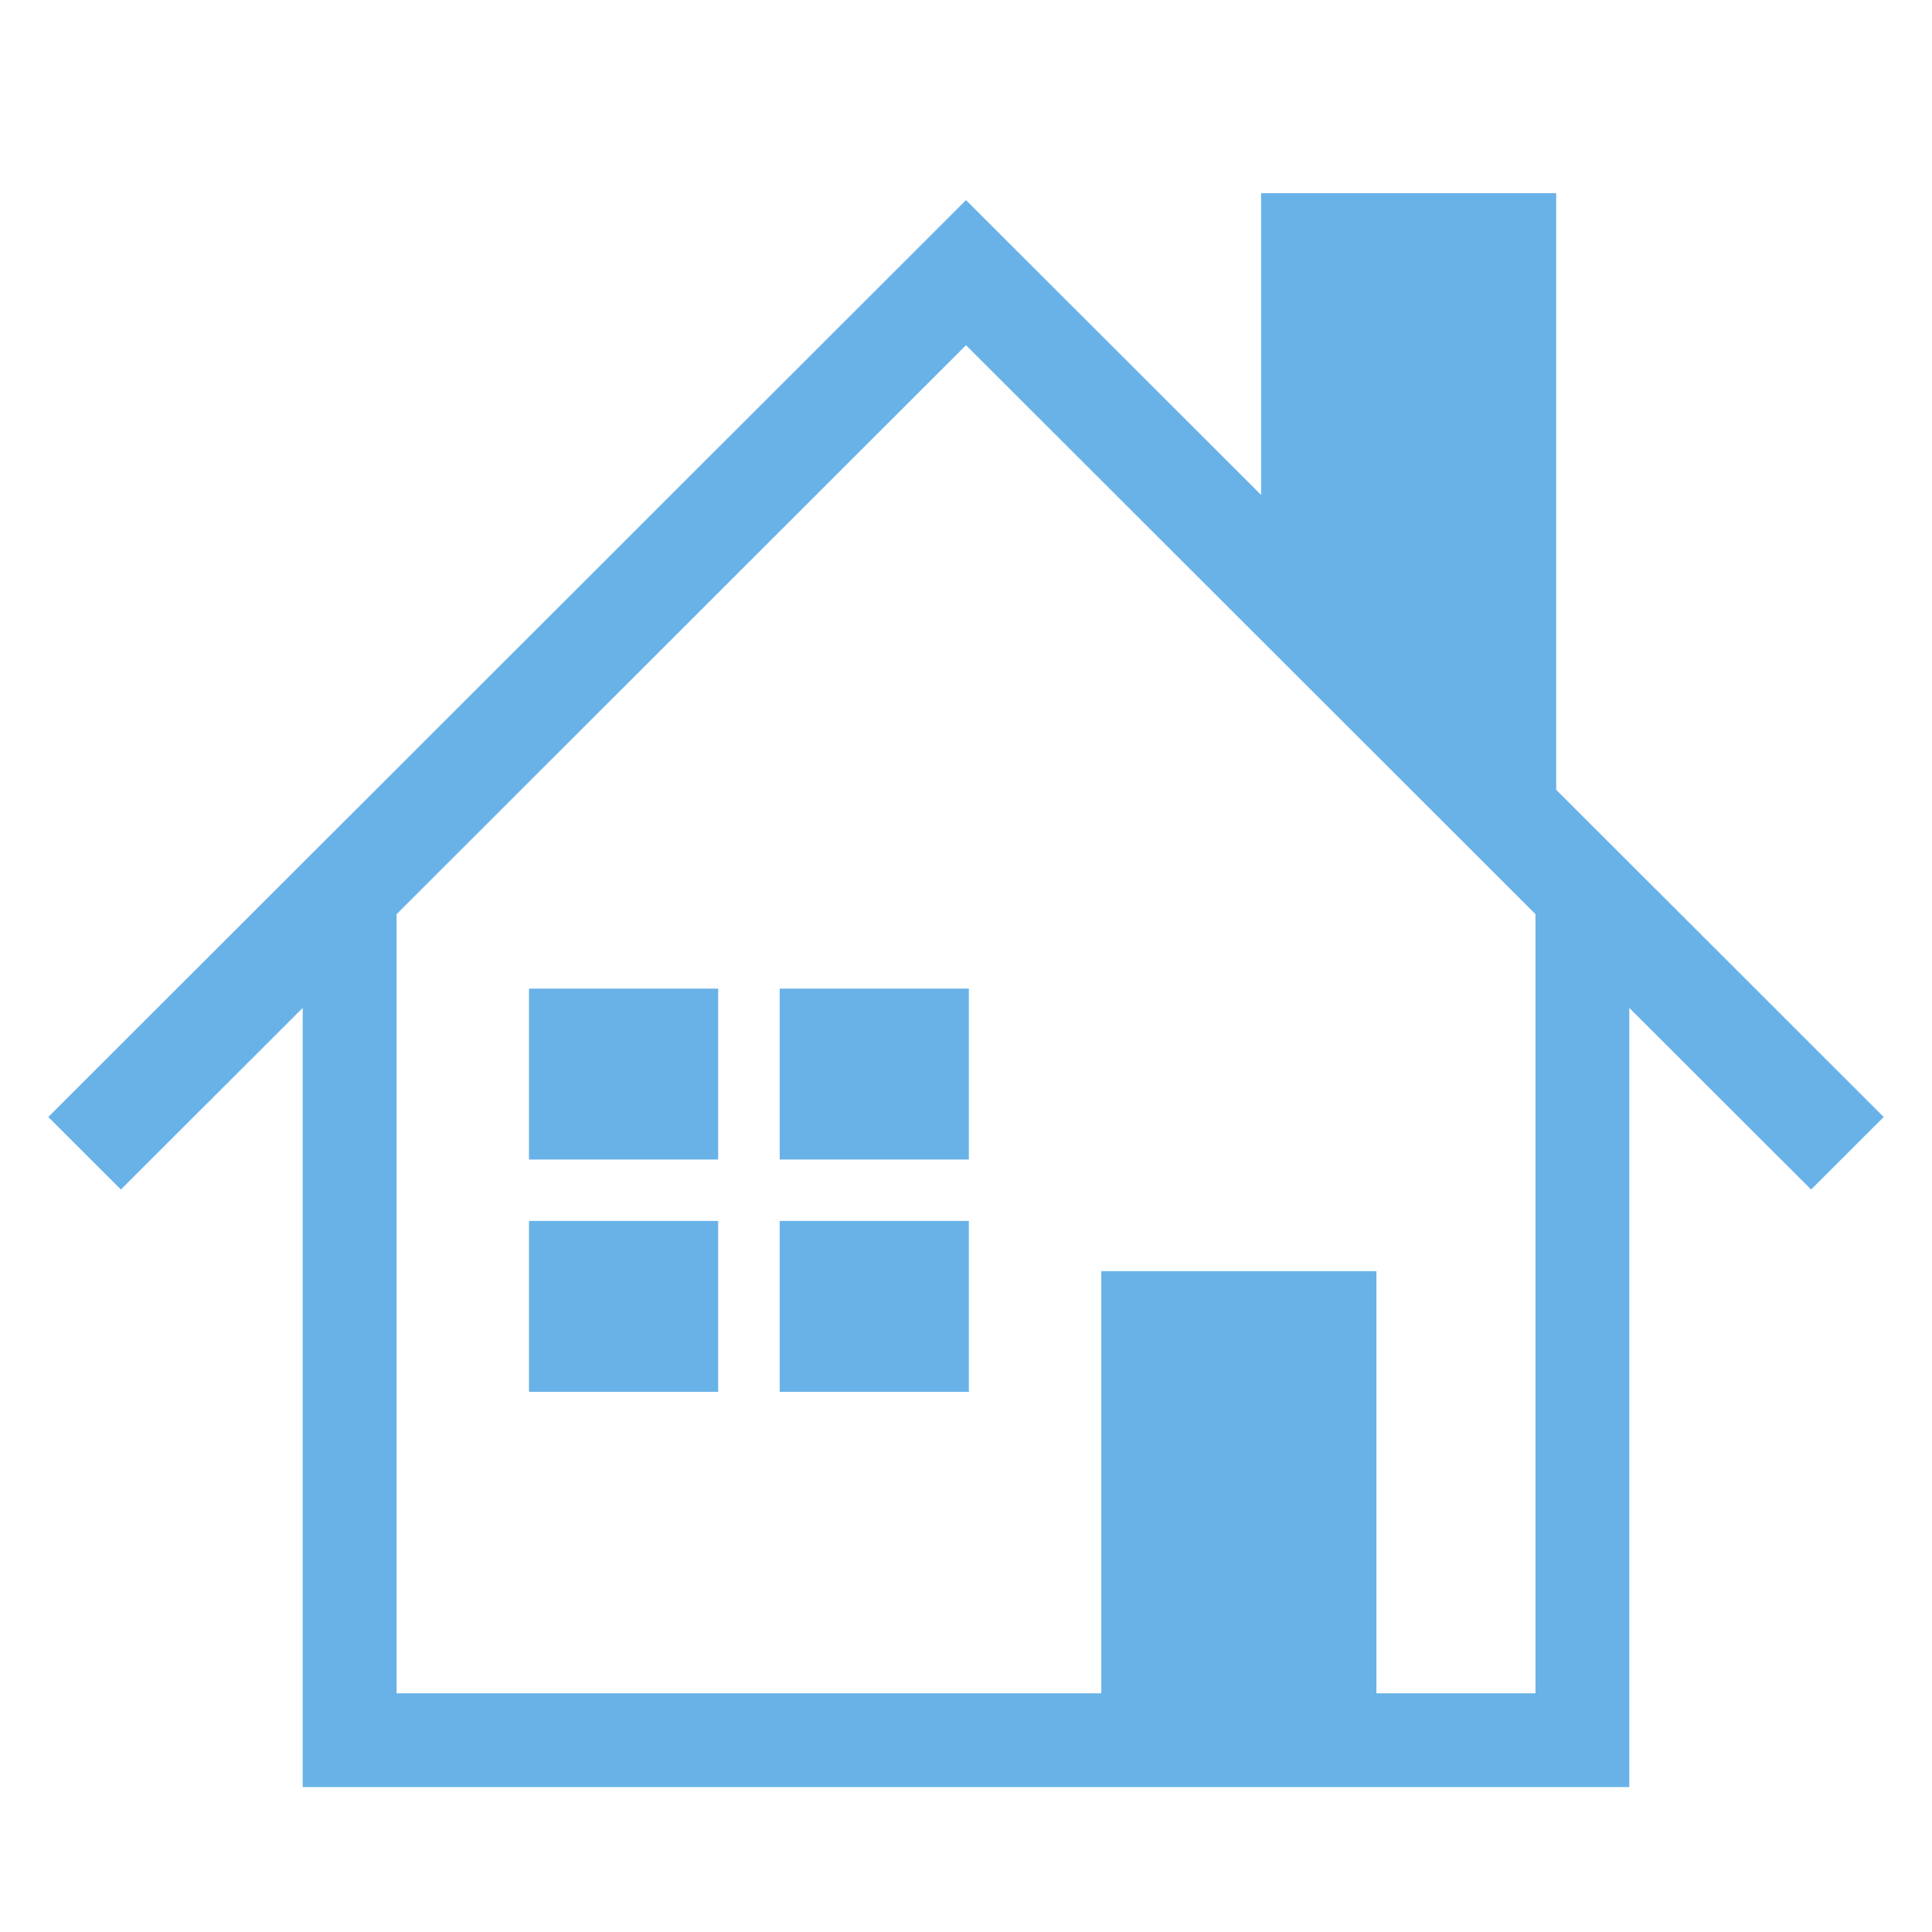 <?xml version="1.0" encoding="UTF-8"?>
<svg xmlns="http://www.w3.org/2000/svg" width="40" height="40" viewBox="0 0 40 40" fill="none">
  <g clip-path="url(#clip0_542_1397)">
    <path d="M32.219 16.351V4H26.11V10.247L20 4.143L1 23.126L2.503 24.628L6.267 20.868V36.999H33.733V20.868L37.497 24.628L39 23.126L32.219 16.351ZM31.79 35.058H28.497V26.318H22.801V35.058H8.211V18.927L20 7.147L31.79 18.926V35.057V35.058Z" fill="#69B2E8"></path>
    <path d="M20.059 20.468H16.143V24.007H20.059V20.468Z" fill="#69B2E8"></path>
    <path d="M14.869 20.468H10.952V24.007H14.869V20.468Z" fill="#69B2E8"></path>
    <path d="M20.059 25.278H16.143V28.816H20.059V25.278Z" fill="#69B2E8"></path>
    <path d="M14.869 25.278H10.952V28.816H14.869V25.278Z" fill="#69B2E8"></path>
  </g>
  <defs>
    <clipPath id="clip0_542_1397">
      <rect width="38" height="33" fill="white" transform="translate(1 4)"></rect>
    </clipPath>
  </defs>
</svg>
